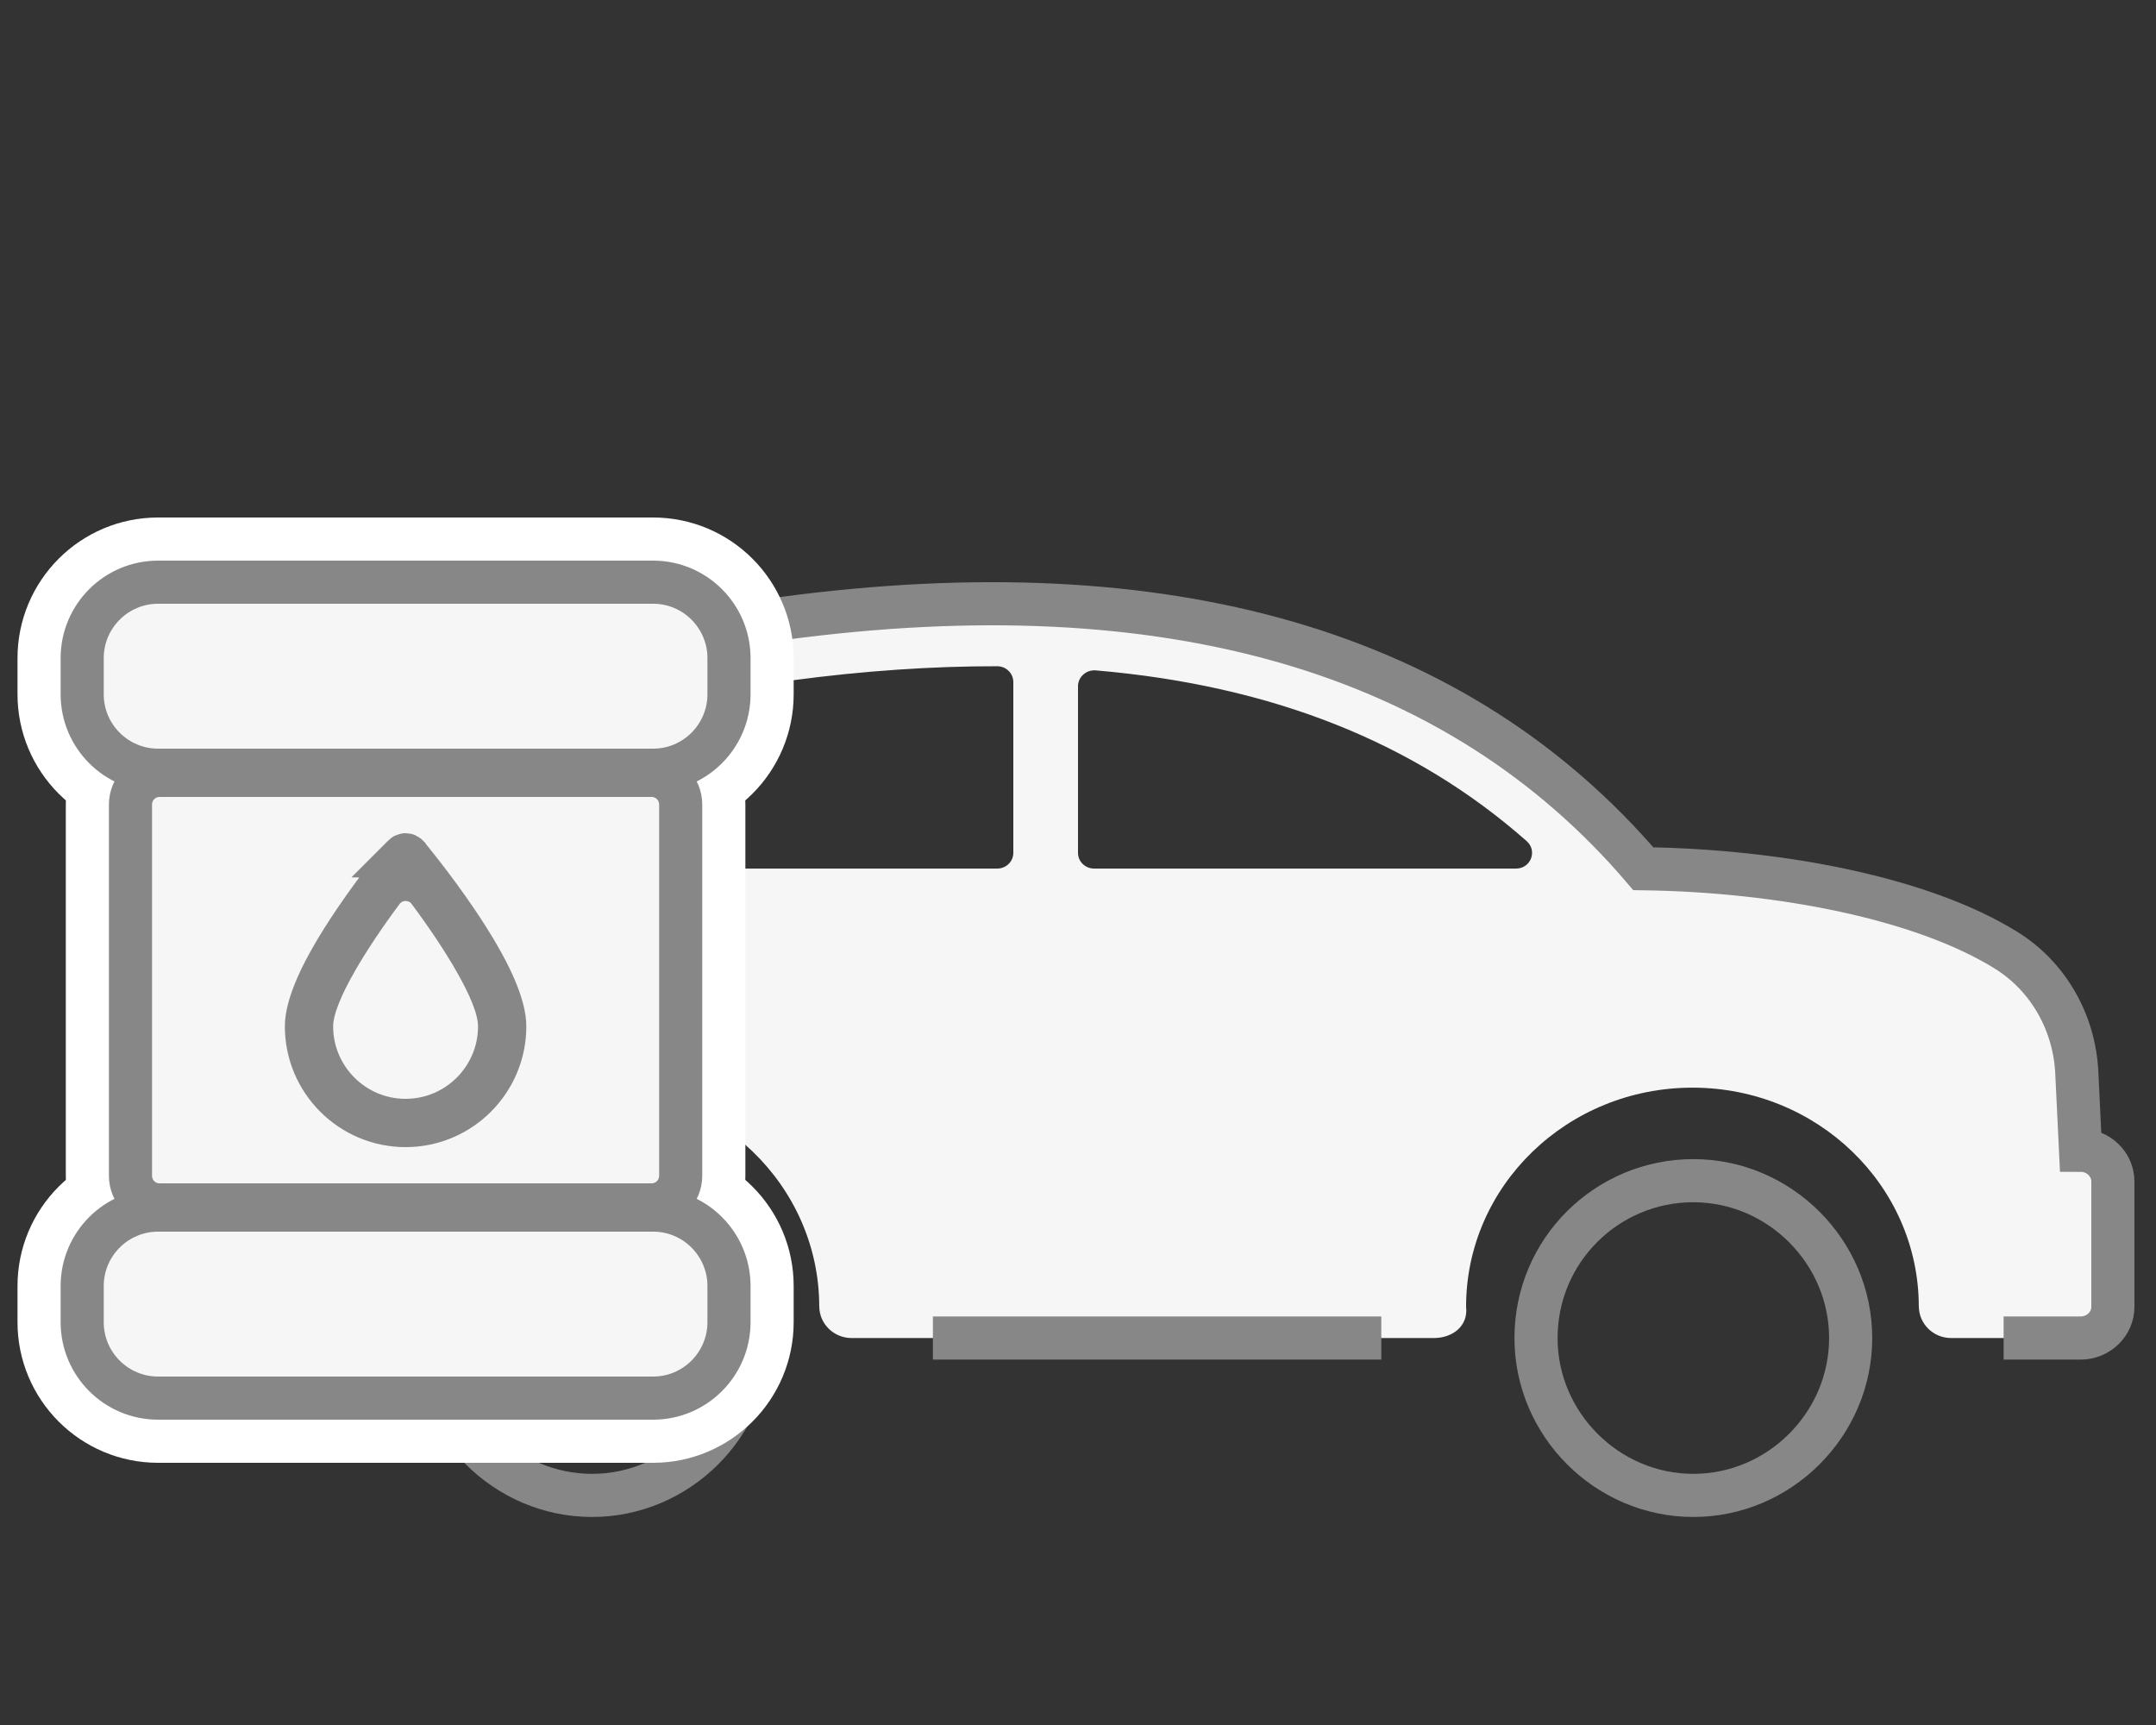 <svg width="50" height="40" viewBox="0 0 50 40" fill="none" xmlns="http://www.w3.org/2000/svg">
<rect x="0" y="0" width="50" height="40" fill="#333333" stroke="none"/>
<path d="M4.75 26.672V22.318C4.75 22.006 4.956 21.728 5.263 21.629L9.494 20.264C11.088 17.652 13.279 15.166 18.12 14.346C18.129 14.344 18.138 14.343 18.147 14.341C27.088 13.145 33.8 15.097 38.11 20.144C41.318 20.189 44.592 20.837 46.518 22.031C47.516 22.649 48.108 23.725 48.163 24.87L48.25 26.673C48.664 26.673 49 26.998 49 27.398V30.301C49 30.702 48.664 31.027 48.25 31.027H45.25C44.834 31.027 44.501 30.696 44.5 30.293C44.5 30.29 44.499 30.286 44.499 30.282C44.488 27.485 42.143 25.221 39.25 25.221C36.35 25.221 34 27.495 34 30.301C34.054 30.742 33.695 31.027 33.25 31.027H19.75C19.334 31.027 19.001 30.696 19 30.293C19 30.29 18.999 30.286 18.999 30.282C18.988 27.485 16.643 25.221 13.75 25.221C10.85 25.221 8.5 27.495 8.5 30.301C8.554 30.742 8.195 31.027 7.75 31.027H4.75C4.336 31.027 4 30.702 4 30.301V27.398C4 26.998 4.336 26.672 4.75 26.672ZM25 19.778C25 19.978 25.168 20.141 25.375 20.141H35.156C35.502 20.141 35.66 19.729 35.404 19.503C32.801 17.207 29.492 15.894 25.413 15.545C25.193 15.526 25 15.698 25 15.911V19.778ZM15.989 19.781C15.992 19.98 16.159 20.141 16.364 20.141H23.125C23.332 20.141 23.5 19.978 23.5 19.778V15.815C23.5 15.614 23.334 15.449 23.127 15.449C21.632 15.447 20.049 15.552 18.367 15.777C17.566 15.914 16.852 16.101 16.202 16.331C16.053 16.384 15.958 16.524 15.959 16.678L15.989 19.781ZM12.075 20.141H14.114C14.323 20.141 14.492 19.976 14.489 19.774L14.47 17.807C14.467 17.508 14.114 17.345 13.864 17.522C13.053 18.096 12.379 18.778 11.778 19.554C11.591 19.795 11.763 20.141 12.075 20.141Z" fill="#F6F6F6"/>
<path d="M17.378 31.027C17.378 29.027 15.729 27.378 13.73 27.378C11.73 27.378 10.081 28.992 10.081 31.027C10.081 33.027 11.73 34.676 13.73 34.676C15.729 34.676 17.378 33.027 17.378 31.027Z" stroke="#878787" stroke-miterlimit="10"/>
<path d="M42.919 31.027C42.919 29.027 41.27 27.378 39.27 27.378C37.27 27.378 35.622 28.992 35.622 31.027C35.622 33.027 37.27 34.676 39.27 34.676C41.27 34.676 42.919 33.027 42.919 31.027Z" stroke="#878787" stroke-miterlimit="10"/>
<path d="M46.466 31.027H48.25C48.664 31.027 49 30.702 49 30.301V27.398C49 26.998 48.664 26.673 48.25 26.673L48.163 24.87C48.108 23.725 47.516 22.649 46.518 22.031C44.592 20.837 41.318 20.189 38.11 20.144C33.8 15.097 27.088 13.145 18.147 14.341C18.138 14.343 18.129 14.344 18.12 14.346C13.279 15.166 11.088 17.652 9.494 20.264L5.263 21.629C4.956 21.728 4.75 22.006 4.75 22.318V26.672C4.336 26.672 4 26.998 4 27.398V30.301C4 30.702 4.336 31.027 4.75 31.027H6.25M32.034 31.027H21.635" stroke="#878787"/>
<path d="M15.146 32.92H3.666C2.419 32.92 1.406 31.907 1.406 30.66V29.82C1.406 28.573 2.419 27.56 3.666 27.56H15.146C16.393 27.56 17.406 28.573 17.406 29.82V30.66C17.406 31.907 16.393 32.92 15.146 32.92Z" fill="#878787" stroke="white" stroke-width="2"/>
<path d="M15.146 18.36H3.666C2.419 18.36 1.406 17.347 1.406 16.1V15.26C1.406 14.013 2.419 13 3.666 13H15.146C16.393 13 17.406 14.013 17.406 15.26V16.1C17.406 17.347 16.393 18.36 15.146 18.36Z" fill="#878787" stroke="white" stroke-width="2"/>
<path d="M8.465 20.364L8.465 20.364C8.935 19.735 9.878 19.735 10.348 20.364C10.744 20.895 11.154 21.499 11.471 22.057C11.629 22.336 11.774 22.62 11.882 22.89C11.98 23.138 12.086 23.465 12.086 23.8C12.086 25.279 10.885 26.48 9.406 26.48C7.928 26.48 6.726 25.279 6.726 23.8C6.726 23.465 6.832 23.138 6.931 22.89C7.039 22.62 7.184 22.336 7.342 22.057C7.658 21.499 8.069 20.895 8.465 20.364ZM8.745 21.561C8.745 21.561 8.745 21.561 8.745 21.561L8.745 21.561Z" fill="#878787" stroke="white" stroke-width="2"/>
<path d="M9.406 20.585C9.402 20.59 9.399 20.595 9.395 20.6C9.189 20.865 8.92 21.226 8.65 21.623L9.406 20.585ZM9.406 20.585C9.41 20.59 9.414 20.595 9.418 20.6C9.623 20.865 9.892 21.226 10.162 21.623C10.552 22.198 10.822 22.67 10.991 23.051C11.164 23.441 11.206 23.678 11.206 23.8C11.206 24.791 10.398 25.6 9.406 25.6C8.415 25.6 7.606 24.791 7.606 23.8C7.606 23.678 7.648 23.441 7.821 23.051C7.991 22.67 8.26 22.198 8.65 21.623L9.406 20.585ZM16.286 18.655V27.265C16.286 27.914 15.76 28.44 15.111 28.44H3.701C3.052 28.44 2.526 27.914 2.526 27.265V18.655C2.526 18.006 3.052 17.48 3.701 17.48H15.111C15.76 17.48 16.286 18.006 16.286 18.655Z" fill="#878787" stroke="white" stroke-width="2"/>
<path d="M15.146 32.42H3.666C2.695 32.42 1.906 31.631 1.906 30.66V29.82C1.906 28.849 2.695 28.06 3.666 28.06H15.146C16.117 28.06 16.906 28.849 16.906 29.82V30.66C16.906 31.631 16.117 32.42 15.146 32.42Z" fill="#F6F6F6" stroke="#878787"/>
<path d="M15.146 17.86H3.666C2.695 17.86 1.906 17.071 1.906 16.1V15.26C1.906 14.289 2.695 13.5 3.666 13.5H15.146C16.117 13.5 16.906 14.289 16.906 15.26V16.1C16.906 17.071 16.117 17.86 15.146 17.86Z" fill="#F6F6F6" stroke="#878787"/>
<path d="M8.866 20.663L8.866 20.663C9.136 20.302 9.677 20.302 9.947 20.663C10.335 21.183 10.733 21.769 11.036 22.304C11.188 22.571 11.321 22.834 11.417 23.076C11.509 23.306 11.586 23.562 11.586 23.8C11.586 25.002 10.609 25.98 9.406 25.98C8.204 25.98 7.226 25.002 7.226 23.8C7.226 23.562 7.304 23.306 7.396 23.076C7.492 22.834 7.625 22.571 7.777 22.304C8.08 21.769 8.478 21.183 8.866 20.663Z" fill="#F6F6F6" stroke="#878787"/>
<path d="M9.455 19.845L9.452 19.841C9.441 19.828 9.424 19.82 9.406 19.82C9.388 19.82 9.372 19.828 9.361 19.841L9.361 19.841L9.357 19.845C9.358 19.845 9.356 19.847 9.35 19.854L9.329 19.879C9.312 19.9 9.286 19.931 9.255 19.97C9.192 20.048 9.104 20.158 8.999 20.294C8.789 20.565 8.514 20.934 8.237 21.342C7.837 21.932 7.55 22.43 7.364 22.848C7.177 23.27 7.106 23.58 7.106 23.8C7.106 25.068 8.138 26.1 9.406 26.1C10.674 26.1 11.706 25.068 11.706 23.8C11.706 23.58 11.635 23.27 11.448 22.848C11.262 22.43 10.976 21.931 10.576 21.342C10.299 20.934 10.023 20.565 9.813 20.294C9.708 20.158 9.62 20.048 9.557 19.97C9.526 19.931 9.501 19.9 9.483 19.879L9.462 19.854C9.46 19.851 9.458 19.849 9.457 19.847C9.455 19.845 9.455 19.845 9.455 19.845L9.455 19.845ZM15.786 18.655V27.265C15.786 27.638 15.484 27.94 15.111 27.94H3.701C3.328 27.94 3.026 27.638 3.026 27.265V18.655C3.026 18.282 3.328 17.98 3.701 17.98H15.111C15.484 17.98 15.786 18.282 15.786 18.655Z" fill="#F6F6F6" stroke="#878787"/>
</svg>
